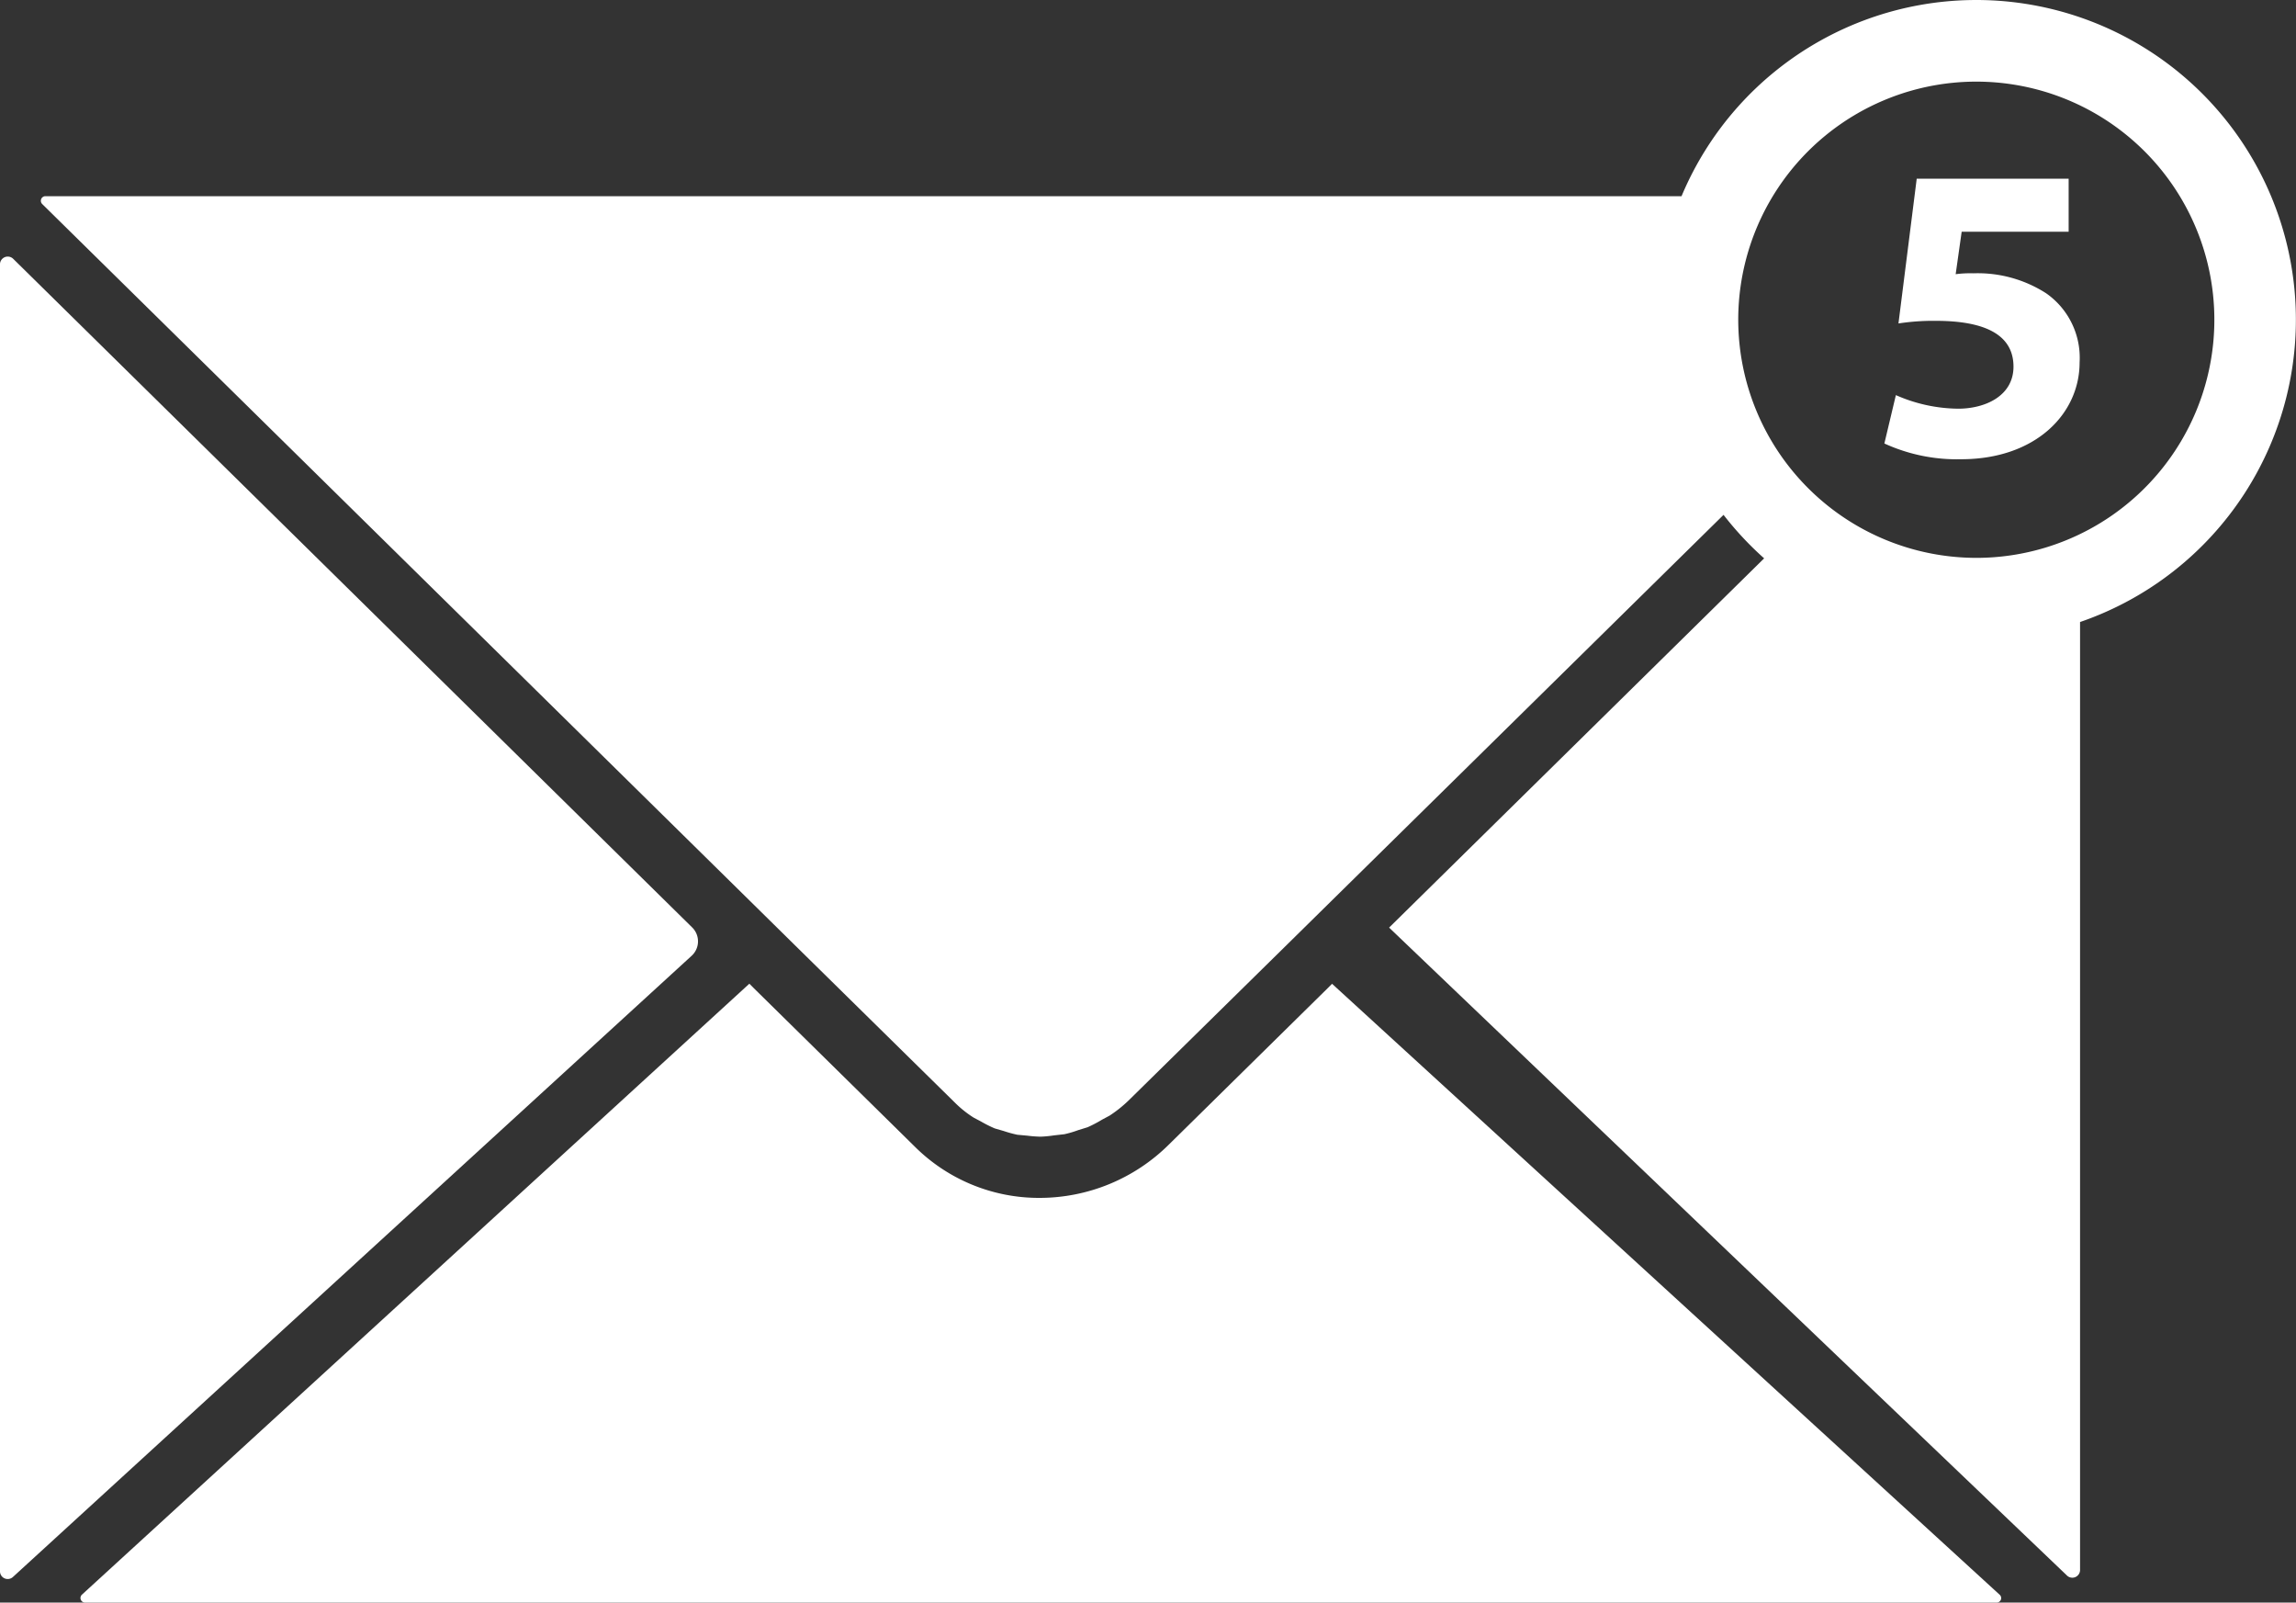 <svg xmlns="http://www.w3.org/2000/svg" width="150.255" height="104.85" viewBox="0 0 150.255 104.85"><rect x="0" y="0" width="150.255" height="104.85" fill="#333333" stroke="none"/><defs><style>.a{fill:#fff;}</style></defs><g transform="translate(-240.712 -315.866)"><path class="a" d="M240.712,394.9v85.445a.505.505,0,0,0,.837.411l44.435-40.66a1.278,1.278,0,0,0,.039-1.832L241.57,394.5A.508.508,0,0,0,240.712,394.9Z" transform="translate(0 -61.706)"/><path class="a" d="M346.918,617.137l-10.369,10.207a12.02,12.02,0,0,1-8.475,3.5,11.511,11.511,0,0,1-8.123-3.313l-10.568-10.4-.3-.3L265.4,656.808a.3.3,0,0,0,.179.512H390.729a.293.293,0,0,0,.177-.512l-43.69-39.972Z" transform="translate(-19.332 -236.605)"/><path class="a" d="M385.812,418.96a.506.506,0,0,0,.842-.407V356.562a20.914,20.914,0,1,0-26.08-27.859h-107.1a.3.3,0,0,0-.186.506l46.375,45.653,2.782,2.741L313.015,388a7.091,7.091,0,0,0,1.236.989l.476.251a8.3,8.3,0,0,0,.9.453l.6.174a8.272,8.272,0,0,0,.874.241l.655.06a8.459,8.459,0,0,0,.87.066,7.642,7.642,0,0,0,.884-.085l.678-.076a6.961,6.961,0,0,0,.9-.265l.617-.191a8.574,8.574,0,0,0,.954-.5l.489-.262a8.351,8.351,0,0,0,1.3-1.048L334.828,377.6l2.784-2.741,25.711-25.308a21.2,21.2,0,0,0,2.657,2.846l-24.543,24.159Zm-21.527-82.172a15.579,15.579,0,1,1,15.579,15.577A15.594,15.594,0,0,1,364.285,336.787Z" transform="translate(-9.819 0)"/><path class="a" d="M822.159,385.6a10.315,10.315,0,0,1-4.078-.888l-.753,3.165a11.406,11.406,0,0,0,5.026,1.03c4.867,0,7.75-2.971,7.75-6.331a5.144,5.144,0,0,0-2.193-4.529,8.278,8.278,0,0,0-4.747-1.305,7.513,7.513,0,0,0-1.17.058l.393-2.778h7v-3.469h-9.942l-1.195,9.47a15.049,15.049,0,0,1,2.441-.171c3.61,0,5.087,1.14,5.087,3C825.774,384.777,823.911,385.6,822.159,385.6Z" transform="translate(-453.299 -42.995)"/></g></svg>